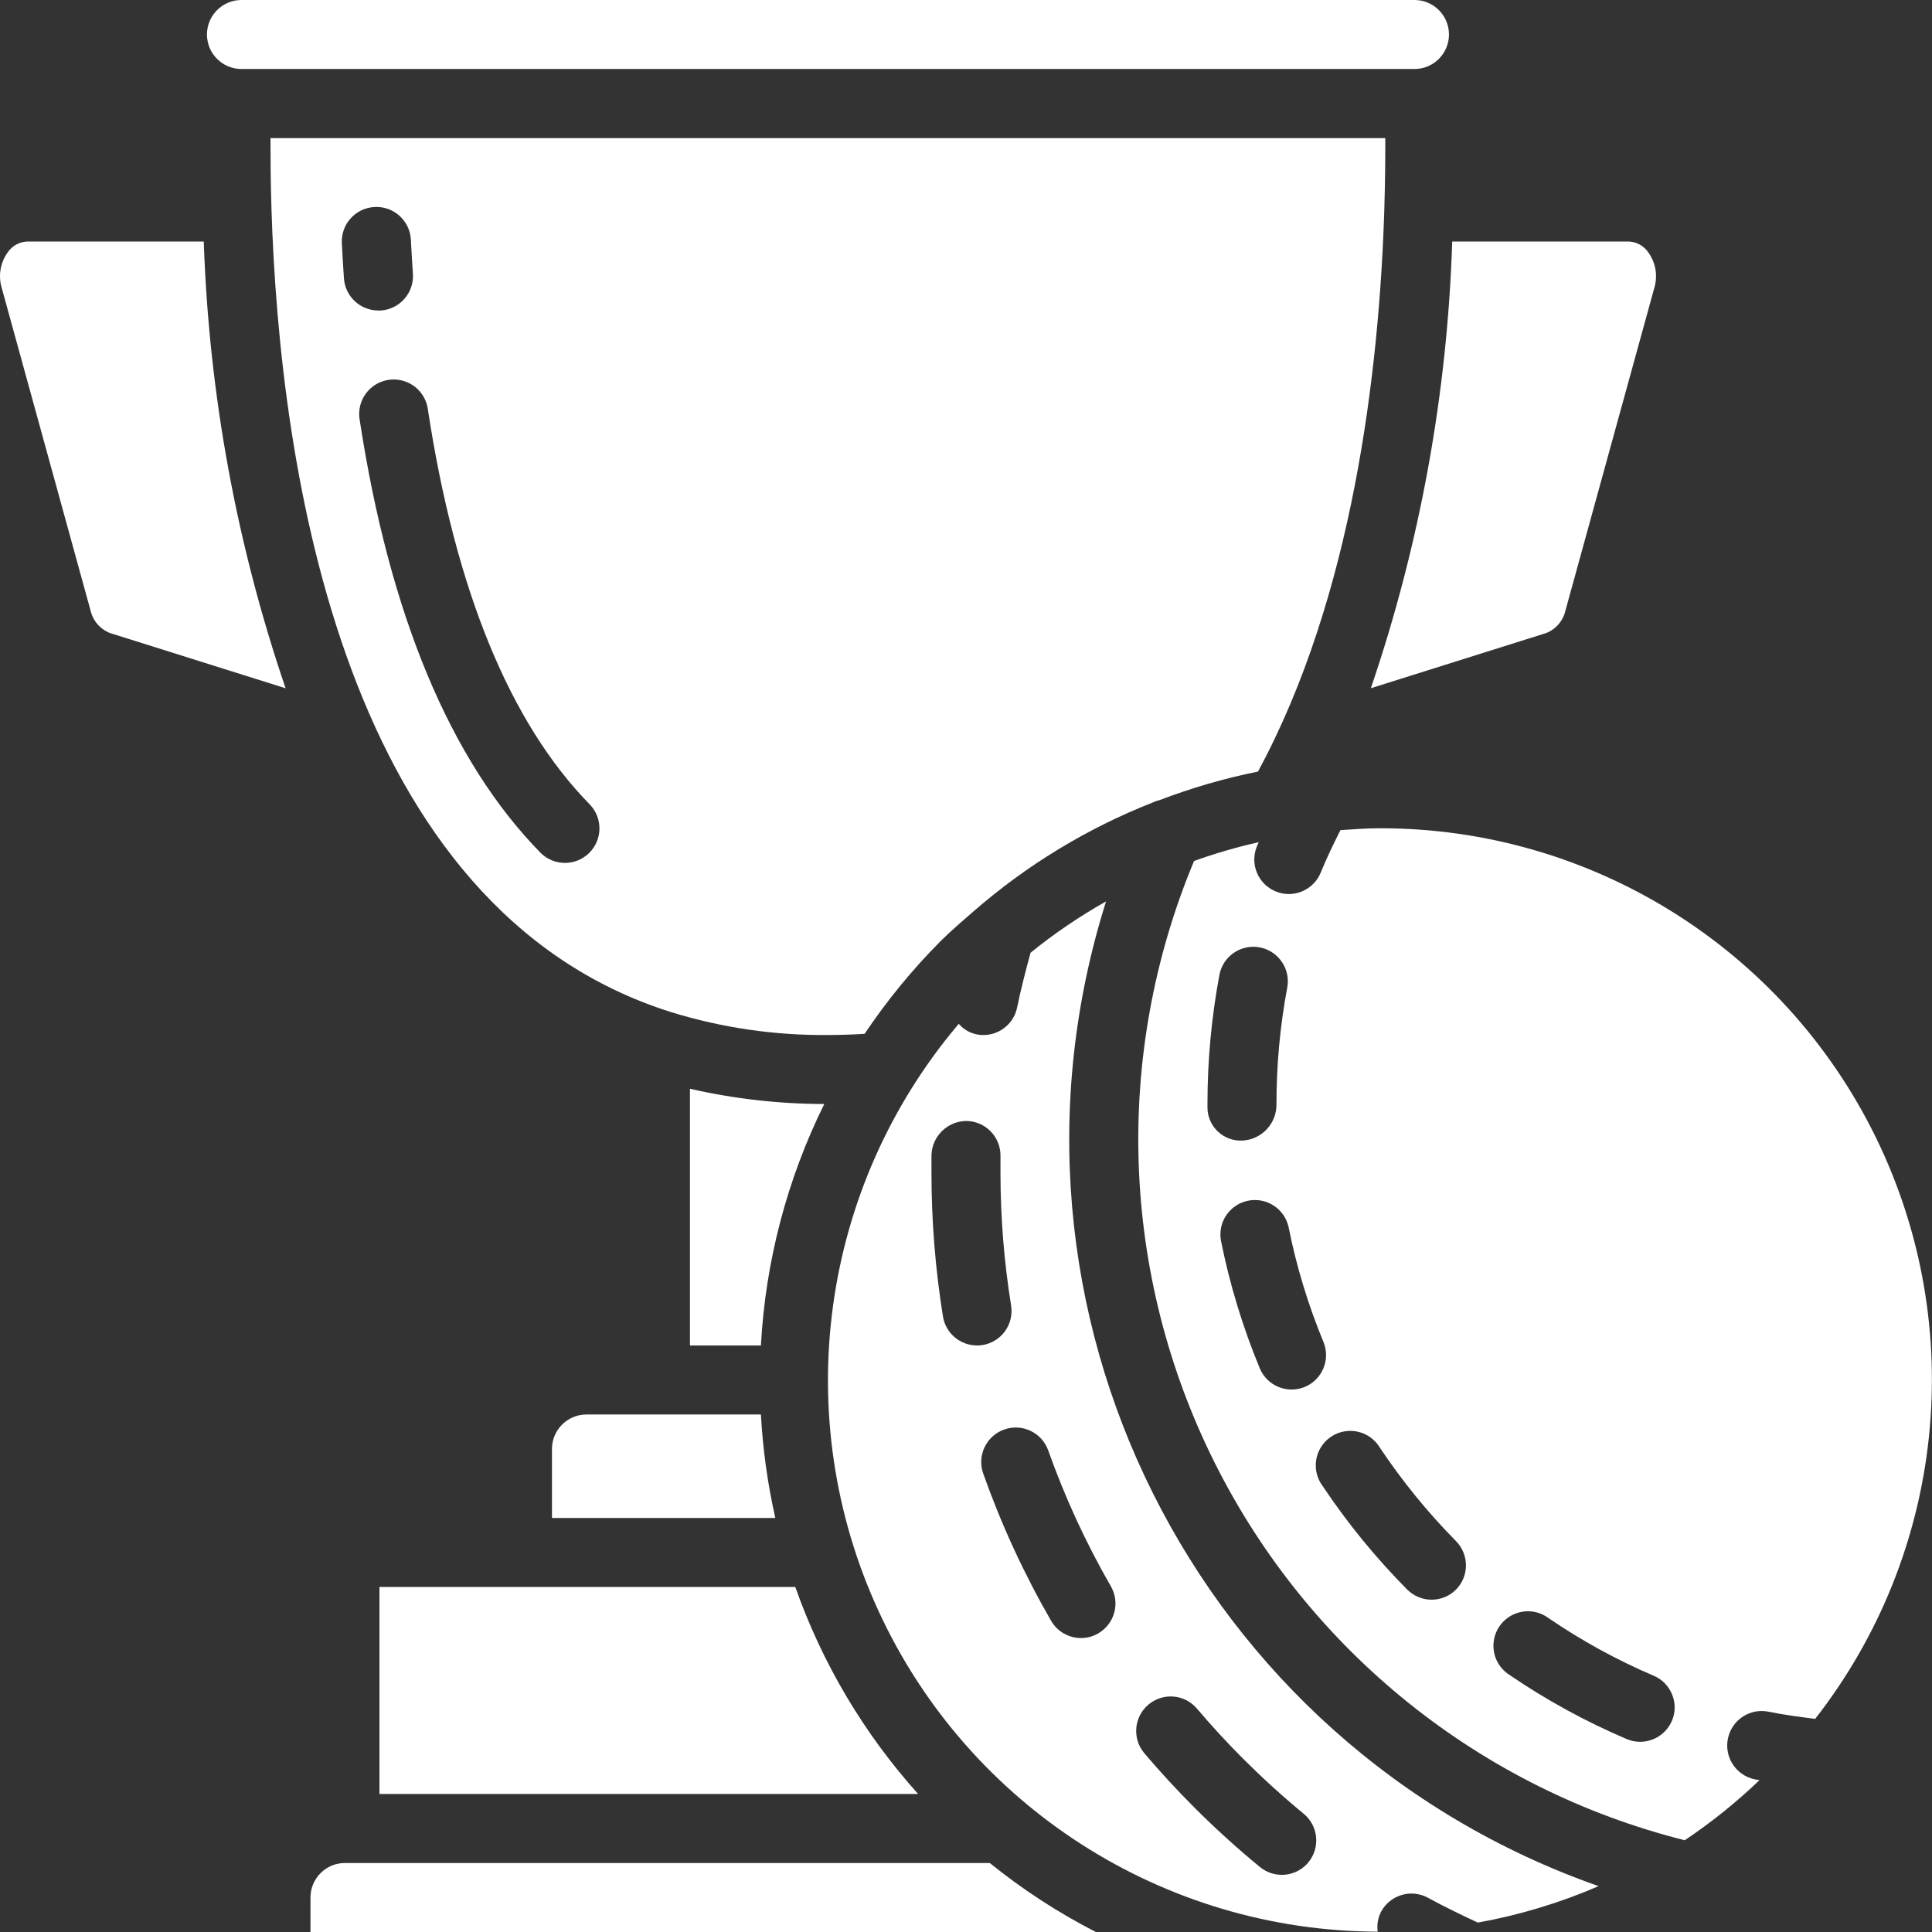 <?xml version="1.0"?>
<svg xmlns="http://www.w3.org/2000/svg" xmlns:xlink="http://www.w3.org/1999/xlink" xmlns:svgjs="http://svgjs.com/svgjs" version="1.1" width="512" height="512" x="0" y="0" viewBox="0 0 512 512" style="enable-background:new 0 0 512 512" xml:space="preserve" class=""><rect x="0" y="0" width="512" height="512" fill="#333333" stroke="none"/><g><path xmlns="http://www.w3.org/2000/svg" d="m374.848 0h-310.855c-5.051 0-9.145 4.094-9.145 9.145 0 5.047 4.094 9.141 9.145 9.141h310.855c5.051 0 9.145-4.094 9.145-9.141 0-5.051-4.094-9.145-9.145-9.145zm0 0" fill="#ffffff" data-original="#000000" style="" class=""/><path xmlns="http://www.w3.org/2000/svg" d="m177.828 268.215c13.469 4.156 27.5 6.207 41.594 6.07 3.52 0 6.684-.129 9.707-.309 5.926-8.844 12.691-17.094 20.207-24.633 2.742-2.742 5.633-5.184 8.504-7.688 14.125-12.344 30.27-22.16 47.727-29.02.559-.262 1.145-.465 1.746-.605 8.465-3.234 17.184-5.766 26.066-7.559 25.121-46.438 32.18-106.207 33.496-149.488v-.199c.195-6.473.258-12.555.238-18.176h-295.434c0 5.602.047 11.664.25 18.156v.211c2.191 70.188 19.316 185.957 105.898 213.238zm-64.465-159.883c7.316 48.02 21.777 83.301 42.973 104.898 3.445 3.617 3.352 9.336-.219 12.836-3.57 3.5-9.289 3.48-12.84-.035-23.926-24.395-40.07-63.086-47.988-114.945-.492-3.23.781-6.477 3.332-8.516 2.555-2.039 6-2.562 9.043-1.371 3.043 1.188 5.219 3.914 5.707 7.145zm-14.07-53.477c5.043-.254 9.336 3.629 9.59 8.668.156 2.926.328 5.926.539 8.98.176 2.422-.621 4.82-2.215 6.656-1.594 1.832-3.852 2.961-6.277 3.125h-.641c-4.812.012-8.809-3.711-9.141-8.512-.223-3.172-.402-6.281-.559-9.309-.129-2.43.719-4.809 2.352-6.613 1.637-1.805 3.922-2.883 6.352-2.996zm0 0" fill="#ffffff" data-original="#000000" style="" class=""/><path xmlns="http://www.w3.org/2000/svg" d="m7.223 64c-2.051.082-3.949 1.117-5.129 2.797-1.973 2.688-2.594 6.137-1.68 9.344l23.578 85.633c.625 2.734 2.566 4.984 5.184 5.996l46.512 14.629c-13.023-38.184-20.328-78.078-21.688-118.398zm0 0" fill="#ffffff" data-original="#000000" style="" class=""/><path xmlns="http://www.w3.org/2000/svg" d="m431.637 64h-46.785c-1.289 40.309-8.555 80.207-21.559 118.383l46.492-14.629c2.578-1.027 4.48-3.262 5.082-5.973l23.59-85.656c.906-3.199.281-6.637-1.691-9.309-1.176-1.688-3.074-2.73-5.129-2.816zm0 0" fill="#ffffff" data-original="#000000" style="" class=""/><path xmlns="http://www.w3.org/2000/svg" d="m155.422 374.855c-5.051 0-9.145 4.094-9.145 9.145v18.285h59.191c-2.039-9.02-3.316-18.195-3.82-27.43zm0 0" fill="#ffffff" data-original="#000000" style="" class=""/><path xmlns="http://www.w3.org/2000/svg" d="m100.562 420.57v54.859h142.758c-14.355-15.969-25.418-34.609-32.559-54.859zm0 0" fill="#ffffff" data-original="#000000" style="" class=""/><path xmlns="http://www.w3.org/2000/svg" d="m262.301 493.715h-170.879c-5.051 0-9.145 4.094-9.145 9.141v9.145h208.137c-9.977-5.109-19.395-11.238-28.113-18.285zm0 0" fill="#ffffff" data-original="#000000" style="" class=""/><path xmlns="http://www.w3.org/2000/svg" d="m218.441 292.57c-11.977-.012-23.914-1.367-35.594-4.039v68.039h18.801c1.203-22.25 6.918-44.023 16.793-64zm0 0" fill="#ffffff" data-original="#000000" style="" class=""/><path xmlns="http://www.w3.org/2000/svg" d="m366.016 506.586c1.16-2.133 3.121-3.715 5.453-4.402 2.328-.688 4.832-.418 6.965.746 4.332 2.379 8.777 4.516 13.211 6.574 11.004-1.98 21.738-5.219 32-9.656-106.801-37.516-164.566-153.004-130.531-260.965-7.035 3.961-13.723 8.508-19.996 13.59-1.324 4.816-2.578 9.68-3.566 14.508-.867 4.254-4.609 7.312-8.949 7.312-2.508.02-4.891-1.066-6.52-2.969-36.758 43.355-45.035 104.09-21.219 155.699 23.816 51.609 75.402 84.723 132.238 84.887-.25-1.828.066-3.688.914-5.324zm-116.121-157.695c-2.023-12.578-3.043-25.293-3.047-38.035 0-1.609 0-3.215 0-4.824.207-5.004 4.32-8.957 9.328-8.961 2.426.047 4.73 1.059 6.41 2.805 1.68 1.75 2.598 4.094 2.551 6.52v4.461c.004 11.762.945 23.5 2.812 35.109.391 2.395-.191 4.848-1.609 6.812-1.422 1.969-3.562 3.289-5.961 3.676-.48.078-.973.113-1.461.109-4.48 0-8.301-3.25-9.023-7.672zm41.141 83.988c-2.098 1.211-4.598 1.539-6.938.91-2.344-.633-4.34-2.164-5.551-4.266-7.168-12.43-13.188-25.488-17.984-39.016-1.688-4.758.801-9.984 5.559-11.672 4.762-1.691 9.988.797 11.676 5.559 4.43 12.477 9.984 24.523 16.594 35.992 1.211 2.105 1.535 4.602.902 6.945-.633 2.344-2.172 4.336-4.273 5.547zm55.727 60.633c-1.539 1.875-3.762 3.062-6.176 3.301-2.414.234-4.824-.496-6.695-2.039-6.008-4.938-11.887-10.258-17.418-15.805-4.57-4.574-9.023-9.41-13.203-14.328-3.266-3.852-2.793-9.621 1.055-12.887 3.852-3.27 9.621-2.797 12.887 1.055 3.859 4.57 7.957 8.996 12.188 13.238 5.133 5.121 10.543 10.059 16.102 14.629 3.875 3.207 4.434 8.945 1.246 12.836zm0 0" fill="#ffffff" data-original="#000000" style="" class=""/><path xmlns="http://www.w3.org/2000/svg" d="m468.727 453.621c4.062.852 8.23 1.363 12.309 1.902 34.387-44.047 40.637-103.848 16.105-154.055-24.535-50.207-75.555-82.027-131.434-81.969-3.504 0-6.984.25-10.477.496-1.832 3.656-3.66 7.387-5.203 11.191-1.391 3.469-4.754 5.742-8.496 5.742-1.164 0-2.32-.227-3.398-.668-4.684-1.883-6.953-7.203-5.074-11.887.164-.402.348-.785.512-1.188-5.809 1.309-11.531 2.973-17.133 4.98-21.48 51.461-19.465 109.723 5.516 159.574 24.98 49.855 70.445 86.348 124.52 99.945 7.047-4.727 13.672-10.051 19.805-15.918-.43-.09-.859-.145-1.281-.234-4.941-1.035-8.113-5.879-7.078-10.82 1.031-4.945 5.875-8.117 10.82-7.082zm-148.734-159.961v-1.09c-.008-11.473 1.051-22.922 3.164-34.203.602-3.211 2.871-5.855 5.953-6.938 3.082-1.086 6.508-.441 8.988 1.684 2.48 2.129 3.637 5.418 3.031 8.629-1.902 10.164-2.855 20.488-2.852 30.828.102 5.133-3.887 9.422-9.016 9.691h-.125c-2.359.094-4.66-.766-6.379-2.383-1.719-1.617-2.715-3.859-2.766-6.219zm25.801 73.883c-2.238.93-4.758.93-7 .004-2.242-.93-4.02-2.711-4.949-4.949-4.52-10.918-7.965-22.246-10.285-33.828-.875-4.902 2.328-9.602 7.211-10.574 4.883-.977 9.648 2.137 10.719 6.996 2.078 10.434 5.18 20.637 9.25 30.465 1.895 4.648-.312 9.953-4.945 11.887zm40.027 53.75c-3.59 3.551-9.379 3.516-12.926-.074-8.316-8.391-15.805-17.559-22.363-27.383-2.039-2.707-2.41-6.316-.969-9.383s4.457-5.082 7.84-5.242c3.387-.16 6.582 1.562 8.305 4.477 5.91 8.848 12.645 17.113 20.113 24.688 3.562 3.57 3.562 9.348 0 12.918zm57.254 34.742c-.953 2.23-2.75 3.996-5 4.898-2.25.906-4.766.883-6.996-.07-10.895-4.641-21.305-10.34-31.086-17.016-2.816-1.797-4.426-4.992-4.195-8.324.227-3.332 2.254-6.277 5.289-7.68 3.035-1.398 6.59-1.031 9.273.957 8.777 6 18.125 11.121 27.906 15.297 4.621 1.98 6.773 7.324 4.816 11.957zm0 0" fill="#ffffff" data-original="#000000" style="" class=""/></g></svg>
